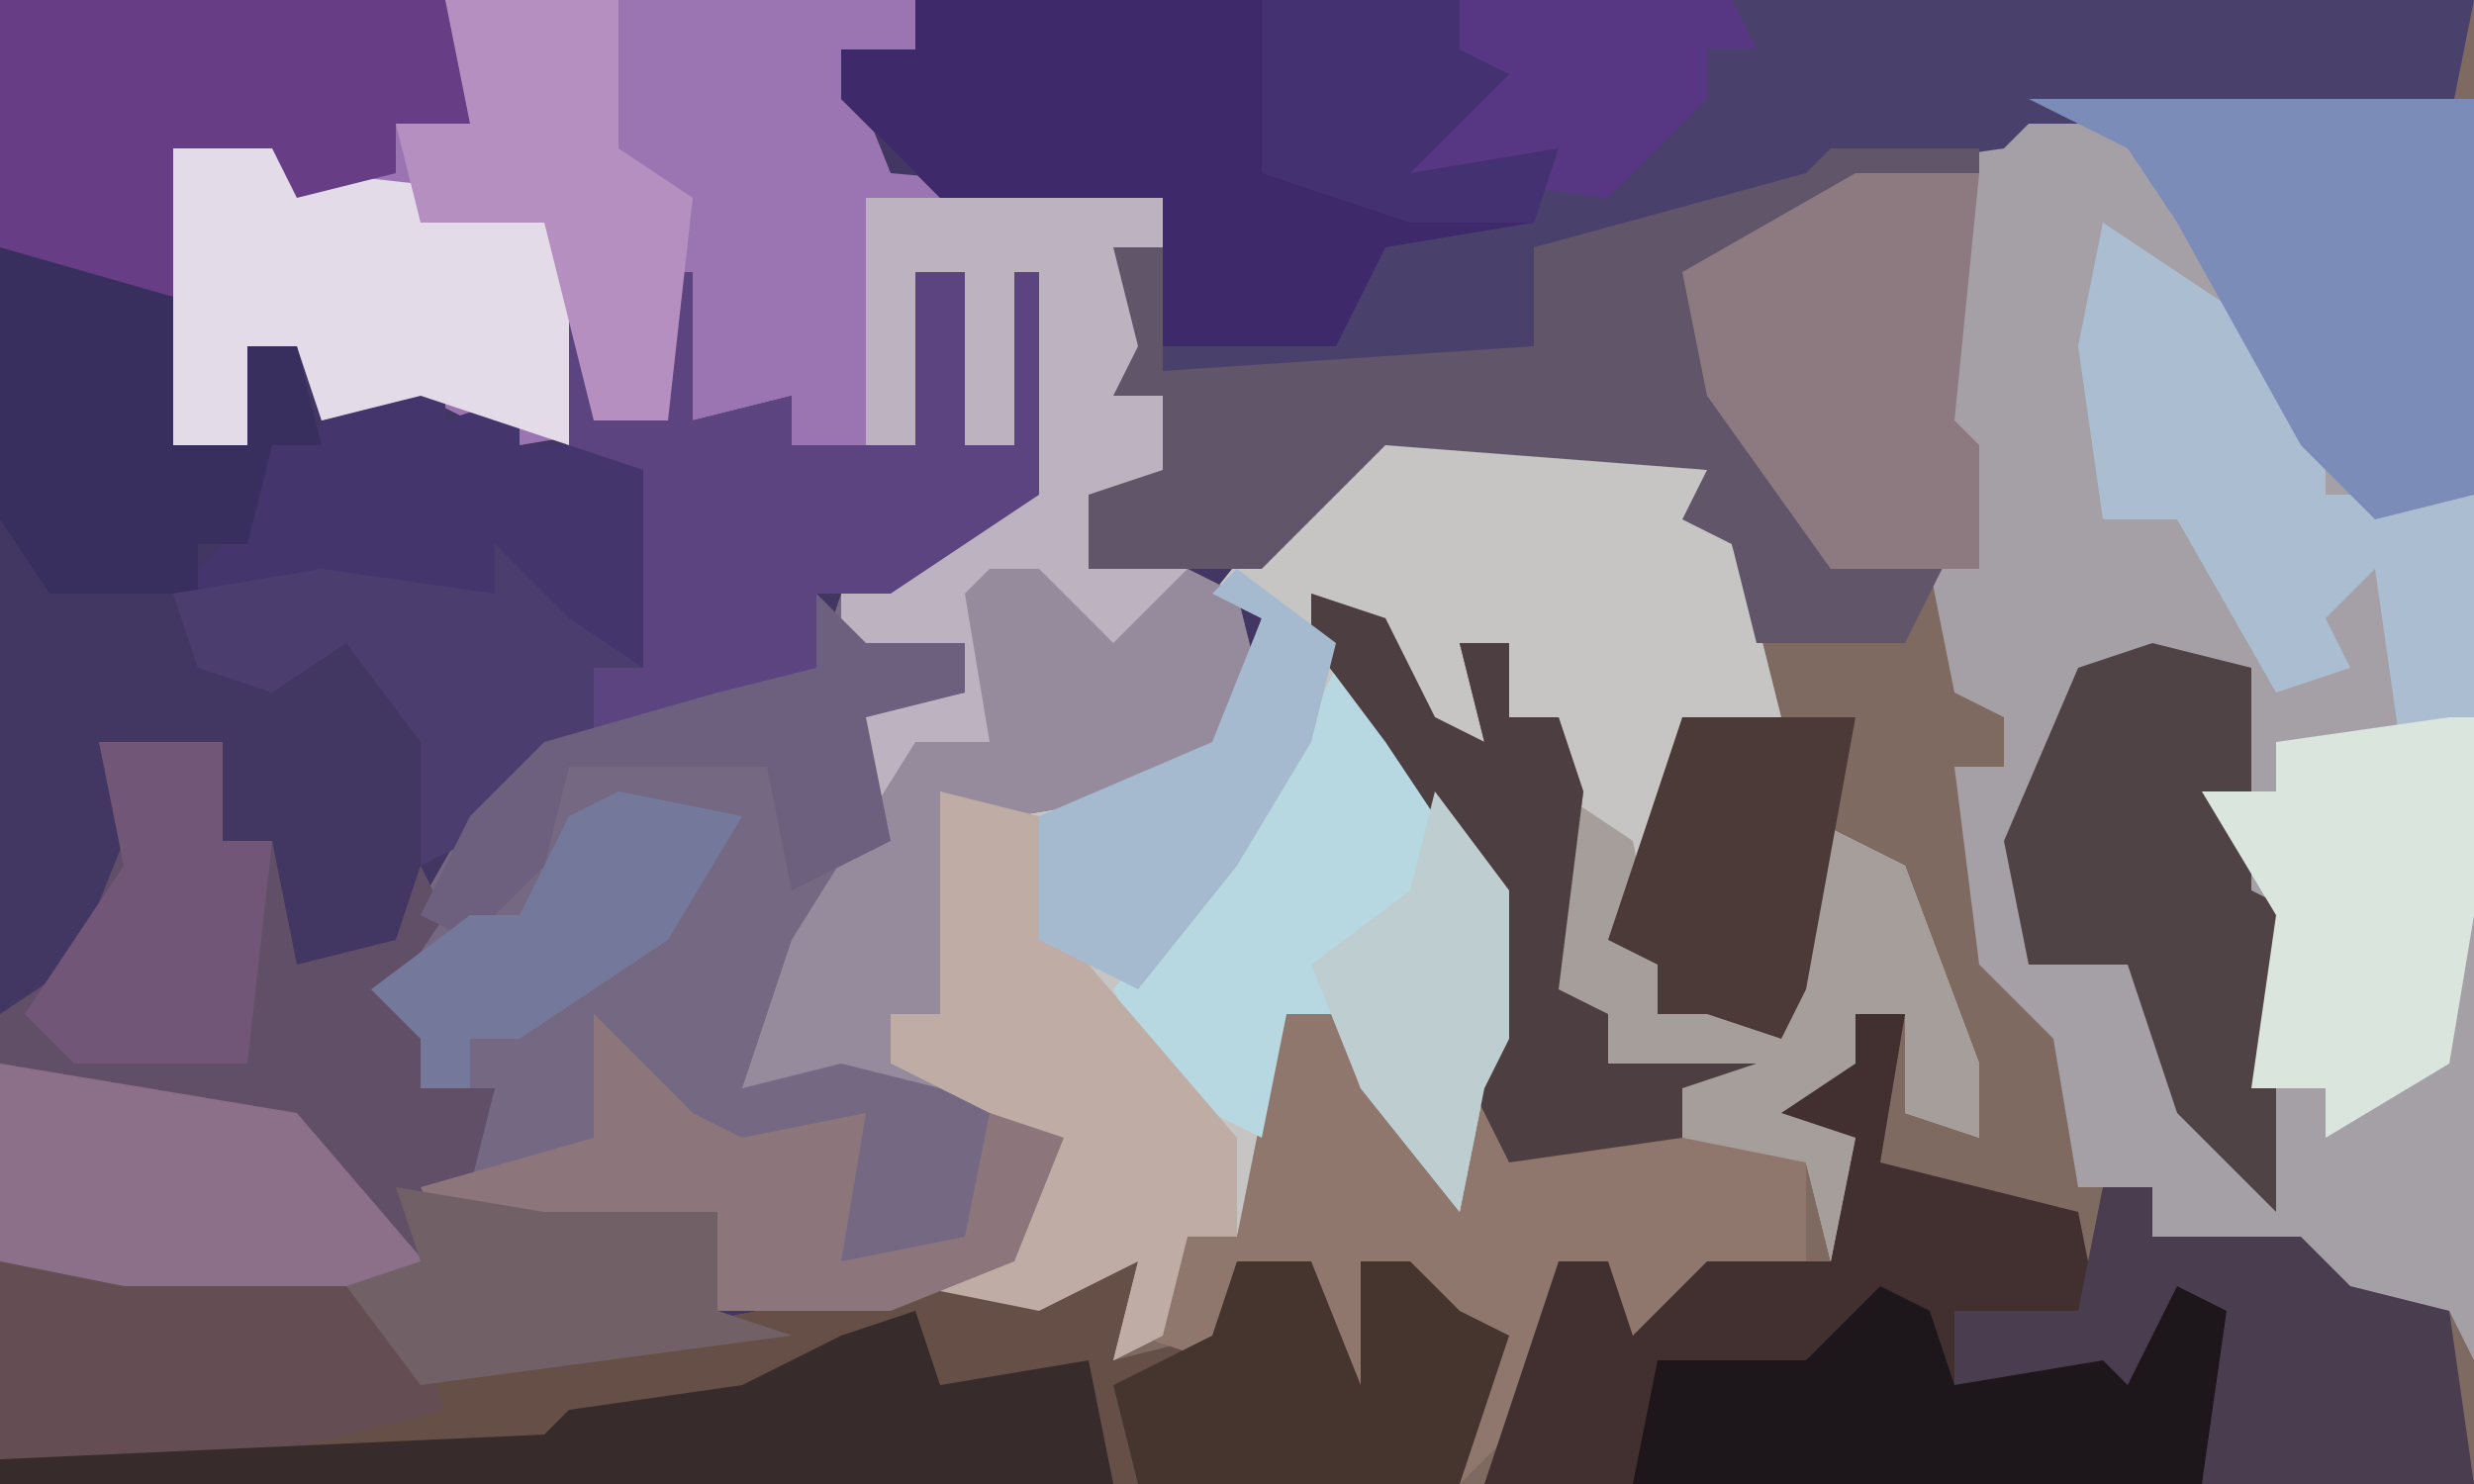 <?xml version="1.0" encoding="UTF-8"?>
<svg version="1.1" xmlns="http://www.w3.org/2000/svg" width="100" height="60">
<path d="M0,0 L100,0 L100,60 L0,60 Z " fill="#423662" transform="translate(0,0)"/>
<path d="M0,0 L63,0 L63,60 L-37,60 L-37,59 L-23,57 L-17,55 L-1,52 L6,52 L9,51 L9,54 L11,50 L13,50 L14,45 L15,41 L17,41 L22,48 L22,43 L23,42 L23,36 L19,30 L16,26 L16,24 L19,25 L21,29 L23,30 L22,26 L24,26 L24,29 L26,29 L27,32 L26,40 L28,41 L28,43 L34,43 L31,44 L32,46 L36,47 L37,49 L38,46 L33,46 L36,43 L38,43 L38,41 L40,41 L41,45 L43,46 L39,35 L36,33 L37,37 L35,42 L32,41 L30,41 L30,39 L28,38 L31,29 L34,29 L33,22 L31,21 L32,19 L19,18 L14,23 L7,23 L6,19 L10,19 L10,16 L8,16 L8,10 L10,10 L10,8 L1,8 L-3,4 L-3,2 L0,2 Z " fill="#7F6A62" transform="translate(37,0)"/>
<path d="M0,0 L18,0 L18,51 L17,49 L13,50 L11,47 L5,46 L5,44 L2,44 L1,38 L-2,35 L-3,27 L-1,27 L-1,25 L-3,24 L-4,19 L-9,18 L-13,12 L-14,7 L-7,3 L-1,1 Z " fill="#A4A0A6" transform="translate(82,4)"/>
<path d="M0,0 L13,2 L15,8 L16,12 L12,13 L10,21 L14,23 L16,25 L17,16 L21,18 L24,26 L24,29 L21,28 L21,24 L19,24 L19,26 L16,28 L19,29 L18,34 L17,30 L12,29 L12,27 L9,26 L9,24 L6,23 L7,12 L5,12 L5,9 L3,9 L4,13 L1,12 L-1,8 L-3,7 L4,17 L5,19 L5,25 L4,27 L3,32 L-1,27 L-2,24 L-4,24 L-5,29 L-6,33 L-8,33 L-9,37 L-11,38 L-10,34 L-14,36 L-19,35 L-15,33 L-14,29 L-20,26 L-20,24 L-18,24 L-18,15 L-9,14 L-6,11 L-5,8 L-7,7 L-3,2 Z " fill="#C6C5C3" transform="translate(56,17)"/>
<path d="M0,0 L19,0 L19,2 L16,2 L18,7 L29,8 L29,10 L27,10 L28,14 L27,16 L29,16 L29,19 L26,20 L26,23 L30,23 L28,27 L24,25 L24,23 L22,25 L23,31 L19,31 L17,33 L16,29 L21,28 L21,26 L16,27 L16,24 L23,20 L23,18 L21,18 L21,11 L19,11 L19,18 L14,18 L9,17 L3,18 L-1,16 L-5,17 L-6,14 L-8,14 L-8,18 L-11,18 L-11,6 L-7,5 L-5,7 L-2,7 L-2,5 L1,5 Z " fill="#9A75B2" transform="translate(18,0)"/>
<path d="M0,0 L63,0 L62,5 L45,5 L44,6 L37,7 L29,10 L25,10 L25,14 L13,16 L10,15 L10,8 L1,8 L-3,4 L-3,2 L0,2 Z " fill="#4A406C" transform="translate(37,0)"/>
<path d="M0,0 L2,0 L5,3 L8,0 L10,1 L11,5 L7,9 L1,10 L-2,9 L-1,15 L-2,19 L-4,18 L-4,20 L2,22 L3,25 L1,28 L-4,30 L-11,30 L-11,26 L-22,27 L-23,25 L-21,24 L-20,21 L-23,21 L-23,19 L-25,17 L-21,10 L-18,7 L-11,5 L-7,4 L-6,1 L-5,3 L-1,3 L-1,5 L-5,6 L-5,9 L-1,7 L0,7 L-1,1 Z " fill="#746882" transform="translate(40,23)"/>
<path d="M0,0 L5,0 L5,4 L7,4 L8,9 L12,8 L13,5 L14,7 L12,10 L14,12 L13,14 L16,14 L15,18 L14,19 L25,19 L25,23 L28,24 L16,26 L6,29 L-4,29 L-4,11 L-1,9 L1,4 Z " fill="#604F67" transform="translate(4,30)"/>
<path d="M0,0 L1,0 L1,6 L5,5 L5,7 L10,7 L10,0 L12,0 L12,7 L14,7 L14,0 L15,0 L15,9 L9,13 L6,13 L6,16 L1,19 L-5,19 L-6,22 L-10,24 L-10,19 L-13,15 L-16,17 L-19,16 L-20,13 L-17,10 L-16,7 L-9,4 L-9,6 L-6,5 L-6,7 L-4,7 L-4,1 L-3,1 L-3,6 L0,6 Z " fill="#44366C" transform="translate(27,11)"/>
<path d="M0,0 L2,0 L1,4 L5,3 L6,0 L9,0 L11,5 L11,0 L13,0 L15,2 L17,3 L15,9 L-44,9 L-44,8 L-30,6 L-24,4 L-8,1 L-1,1 Z " fill="#664F47" transform="translate(44,51)"/>
<path d="M0,0 L3,1 L5,5 L7,6 L6,2 L8,2 L8,5 L10,5 L11,8 L10,16 L12,17 L12,19 L18,19 L15,20 L16,22 L20,23 L20,27 L15,29 L12,31 L12,27 L10,27 L9,33 L6,36 L7,30 L4,29 L4,27 L2,27 L3,34 L0,30 L0,27 L-3,27 L-4,31 L-7,30 L-5,26 L-3,26 L-2,21 L-1,17 L1,17 L6,24 L6,19 L7,18 L7,12 L3,6 L0,2 Z " fill="#90776D" transform="translate(53,24)"/>
<path d="M0,0 L2,0 L1,6 L9,8 L10,13 L5,13 L4,16 L7,14 L11,15 L13,11 L15,12 L14,19 L-15,19 L-12,10 L-10,10 L-9,13 L-6,10 L-1,10 L0,5 L-5,5 L-2,2 L0,2 Z " fill="#41302F" transform="translate(75,41)"/>
<path d="M0,0 L6,4 L9,9 L9,11 L15,11 L15,28 L14,34 L9,37 L9,35 L6,35 L7,28 L4,23 L7,23 L7,21 L12,21 L11,14 L9,16 L10,18 L7,19 L3,12 L0,12 L-1,5 Z " fill="#ABBDD1" transform="translate(85,9)"/>
<path d="M0,0 L22,0 L22,2 L24,3 L20,7 L26,6 L25,9 L19,10 L17,14 L10,14 L10,8 L1,8 L-3,4 L-3,2 L0,2 Z " fill="#3E2A6A" transform="translate(37,0)"/>
<path d="M0,0 L6,0 L6,1 L-3,4 L-5,6 L-3,11 L0,16 L5,16 L3,20 L-3,20 L-4,16 L-6,15 L-5,13 L-18,12 L-23,17 L-30,17 L-31,13 L-27,13 L-27,10 L-29,10 L-29,4 L-27,4 L-27,9 L-12,8 L-12,4 L-1,1 Z " fill="#61556A" transform="translate(74,6)"/>
<path d="M0,0 L5,5 L7,9 L7,15 L6,17 L5,22 L1,17 L0,14 L-2,14 L-3,19 L-7,17 L-9,13 L-3,6 Z " fill="#B8D8E1" transform="translate(54,27)"/>
<path d="M0,0 L12,0 L12,2 L10,2 L11,6 L10,8 L12,8 L12,11 L9,12 L9,15 L13,15 L11,19 L7,17 L7,15 L5,17 L6,23 L2,23 L0,25 L-1,21 L4,20 L4,18 L-1,19 L-1,16 L6,12 L6,10 L4,10 L4,3 L2,3 L2,10 L0,10 Z " fill="#BDB2BF" transform="translate(35,8)"/>
<path d="M0,0 L1,0 L1,6 L5,5 L5,7 L10,7 L10,0 L12,0 L12,7 L14,7 L14,0 L15,0 L15,9 L9,13 L6,13 L6,16 L1,19 L-3,19 L-3,16 L-1,16 L-1,8 L-4,7 L-4,1 L-3,1 L-3,6 L0,6 Z " fill="#5B447F" transform="translate(27,11)"/>
<path d="M0,0 L18,0 L18,16 L14,17 L11,14 L6,5 L4,2 Z " fill="#7C8CB8" transform="translate(82,4)"/>
<path d="M0,0 L4,2 L13,3 L14,4 L14,13 L8,11 L4,12 L3,9 L1,9 L1,13 L-2,13 L-2,1 Z " fill="#E3DBE8" transform="translate(9,5)"/>
<path d="M0,0 L18,0 L19,5 L16,5 L16,7 L12,8 L11,6 L7,6 L7,12 L1,11 L0,10 Z " fill="#673E86" transform="translate(0,0)"/>
<path d="M0,0 L2,0 L5,3 L8,0 L10,1 L11,5 L7,9 L1,10 L-2,9 L-1,15 L-2,19 L-4,18 L-4,20 L-2,21 L-6,20 L-10,21 L-8,15 L-3,7 L0,7 L-1,1 Z " fill="#968B9D" transform="translate(40,23)"/>
<path d="M0,0 L4,1 L4,4 L4,8 L4,10 L6,11 L5,18 L5,23 L1,19 L-1,13 L-5,13 L-6,8 L-3,1 Z " fill="#504345" transform="translate(87,26)"/>
<path d="M0,0 L5,0 L4,10 L5,11 L5,16 L-1,16 L-6,9 L-7,4 Z " fill="#8D7A80" transform="translate(75,7)"/>
<path d="M0,0 L4,1 L6,7 L12,14 L12,18 L10,18 L9,22 L7,23 L8,19 L4,21 L-1,20 L3,18 L4,14 L-2,11 L-2,9 L0,9 Z " fill="#BFADA5" transform="translate(38,32)"/>
<path d="M0,0 L2,0 L2,2 L8,2 L10,4 L14,5 L15,12 L4,12 L4,5 L1,9 L-3,8 L-6,9 L-6,5 L-1,5 Z " fill="#4A3D50" transform="translate(85,48)"/>
<path d="M0,0 L13,0 L17,3 L18,6 L10,8 L0,8 Z " fill="#644E54" transform="translate(0,51)"/>
<path d="M0,0 L1,0 L1,8 L0,14 L-5,17 L-5,15 L-8,15 L-7,8 L-10,3 L-7,3 L-7,1 Z " fill="#D9E5DD" transform="translate(99,29)"/>
<path d="M0,0 L1,3 L7,2 L8,7 L-37,7 L-37,6 L-15,5 L-14,4 L-7,3 L-3,1 Z " fill="#382B2B" transform="translate(37,53)"/>
<path d="M0,0 L2,1 L3,4 L9,3 L10,4 L12,0 L14,1 L13,8 L-10,8 L-9,3 L-3,3 Z " fill="#1D171C" transform="translate(76,52)"/>
<path d="M0,0 L3,2 L4,7 L7,8 L9,10 L10,1 L14,3 L17,11 L17,14 L14,13 L14,9 L12,9 L12,11 L9,13 L12,14 L11,19 L10,15 L5,14 L5,12 L2,11 L2,9 L-1,8 Z " fill="#A69E9A" transform="translate(63,32)"/>
<path d="M0,0 L7,2 L7,8 L10,8 L10,4 L12,4 L13,8 L11,8 L10,12 L8,12 L8,14 L2,14 L0,11 Z " fill="#392F5E" transform="translate(0,10)"/>
<path d="M0,0 L4,4 L6,5 L11,4 L10,10 L15,9 L16,4 L19,5 L17,10 L12,12 L5,12 L5,8 L-6,9 L-7,7 L0,5 Z " fill="#8C767C" transform="translate(24,41)"/>
<path d="M0,0 L12,2 L18,9 L5,9 L0,8 Z " fill="#8C6F88" transform="translate(0,43)"/>
<path d="M0,0 L3,1 L5,5 L7,6 L6,2 L8,2 L8,5 L10,5 L11,8 L10,16 L12,17 L12,19 L18,19 L15,20 L15,22 L8,23 L6,19 L7,18 L7,12 L3,6 L0,2 Z " fill="#4D3F41" transform="translate(53,24)"/>
<path d="M0,0 L3,3 L6,5 L4,5 L4,8 L2,8 L1,11 L-3,13 L-3,8 L-6,4 L-9,6 L-12,5 L-13,2 L-7,1 L0,2 Z " fill="#4C3D6F" transform="translate(20,22)"/>
<path d="M0,0 L3,0 L5,5 L5,0 L7,0 L9,2 L11,3 L9,9 L-4,9 L-5,5 L-1,3 Z " fill="#46342E" transform="translate(50,51)"/>
<path d="M0,0 L7,0 L7,6 L10,8 L9,17 L6,17 L4,9 L-1,9 L-2,5 L1,5 Z " fill="#B58FC0" transform="translate(18,0)"/>
<path d="M0,0 L7,0 L5,11 L4,13 L1,12 L-1,12 L-1,10 L-3,9 Z " fill="#4B3A37" transform="translate(68,29)"/>
<path d="M0,0 L5,0 L5,4 L7,4 L6,13 L-1,13 L-3,11 L1,5 Z " fill="#715677" transform="translate(4,30)"/>
<path d="M0,0 L6,1 L13,1 L13,5 L16,6 L1,8 L-2,4 L1,3 Z " fill="#716066" transform="translate(16,48)"/>
<path d="M0,0 L4,3 L3,7 L0,12 L-4,17 L-8,15 L-8,10 L-1,7 L1,2 L-1,1 Z " fill="#A5BACF" transform="translate(50,23)"/>
<path d="M0,0 L2,2 L6,2 L6,4 L2,5 L3,10 L-1,12 L-2,7 L-10,7 L-11,11 L-14,14 L-16,13 L-14,9 L-11,6 L-4,4 L0,3 Z " fill="#6D5F7E" transform="translate(33,24)"/>
<path d="M0,0 L3,4 L3,10 L2,12 L1,17 L-3,12 L-5,7 L-1,4 Z " fill="#BDCDD0" transform="translate(58,32)"/>
<path d="M0,0 L11,0 L12,2 L10,2 L10,4 L6,8 L-2,7 L0,2 Z " fill="#573683" transform="translate(59,0)"/>
<path d="M0,0 L5,1 L2,6 L-4,10 L-6,10 L-6,12 L-8,12 L-8,10 L-10,8 L-6,5 L-4,5 L-2,1 Z " fill="#74789A" transform="translate(25,32)"/>
<path d="M0,0 L8,0 L8,2 L10,3 L6,7 L12,6 L11,9 L6,9 L0,7 Z " fill="#433171" transform="translate(51,0)"/>
</svg>
